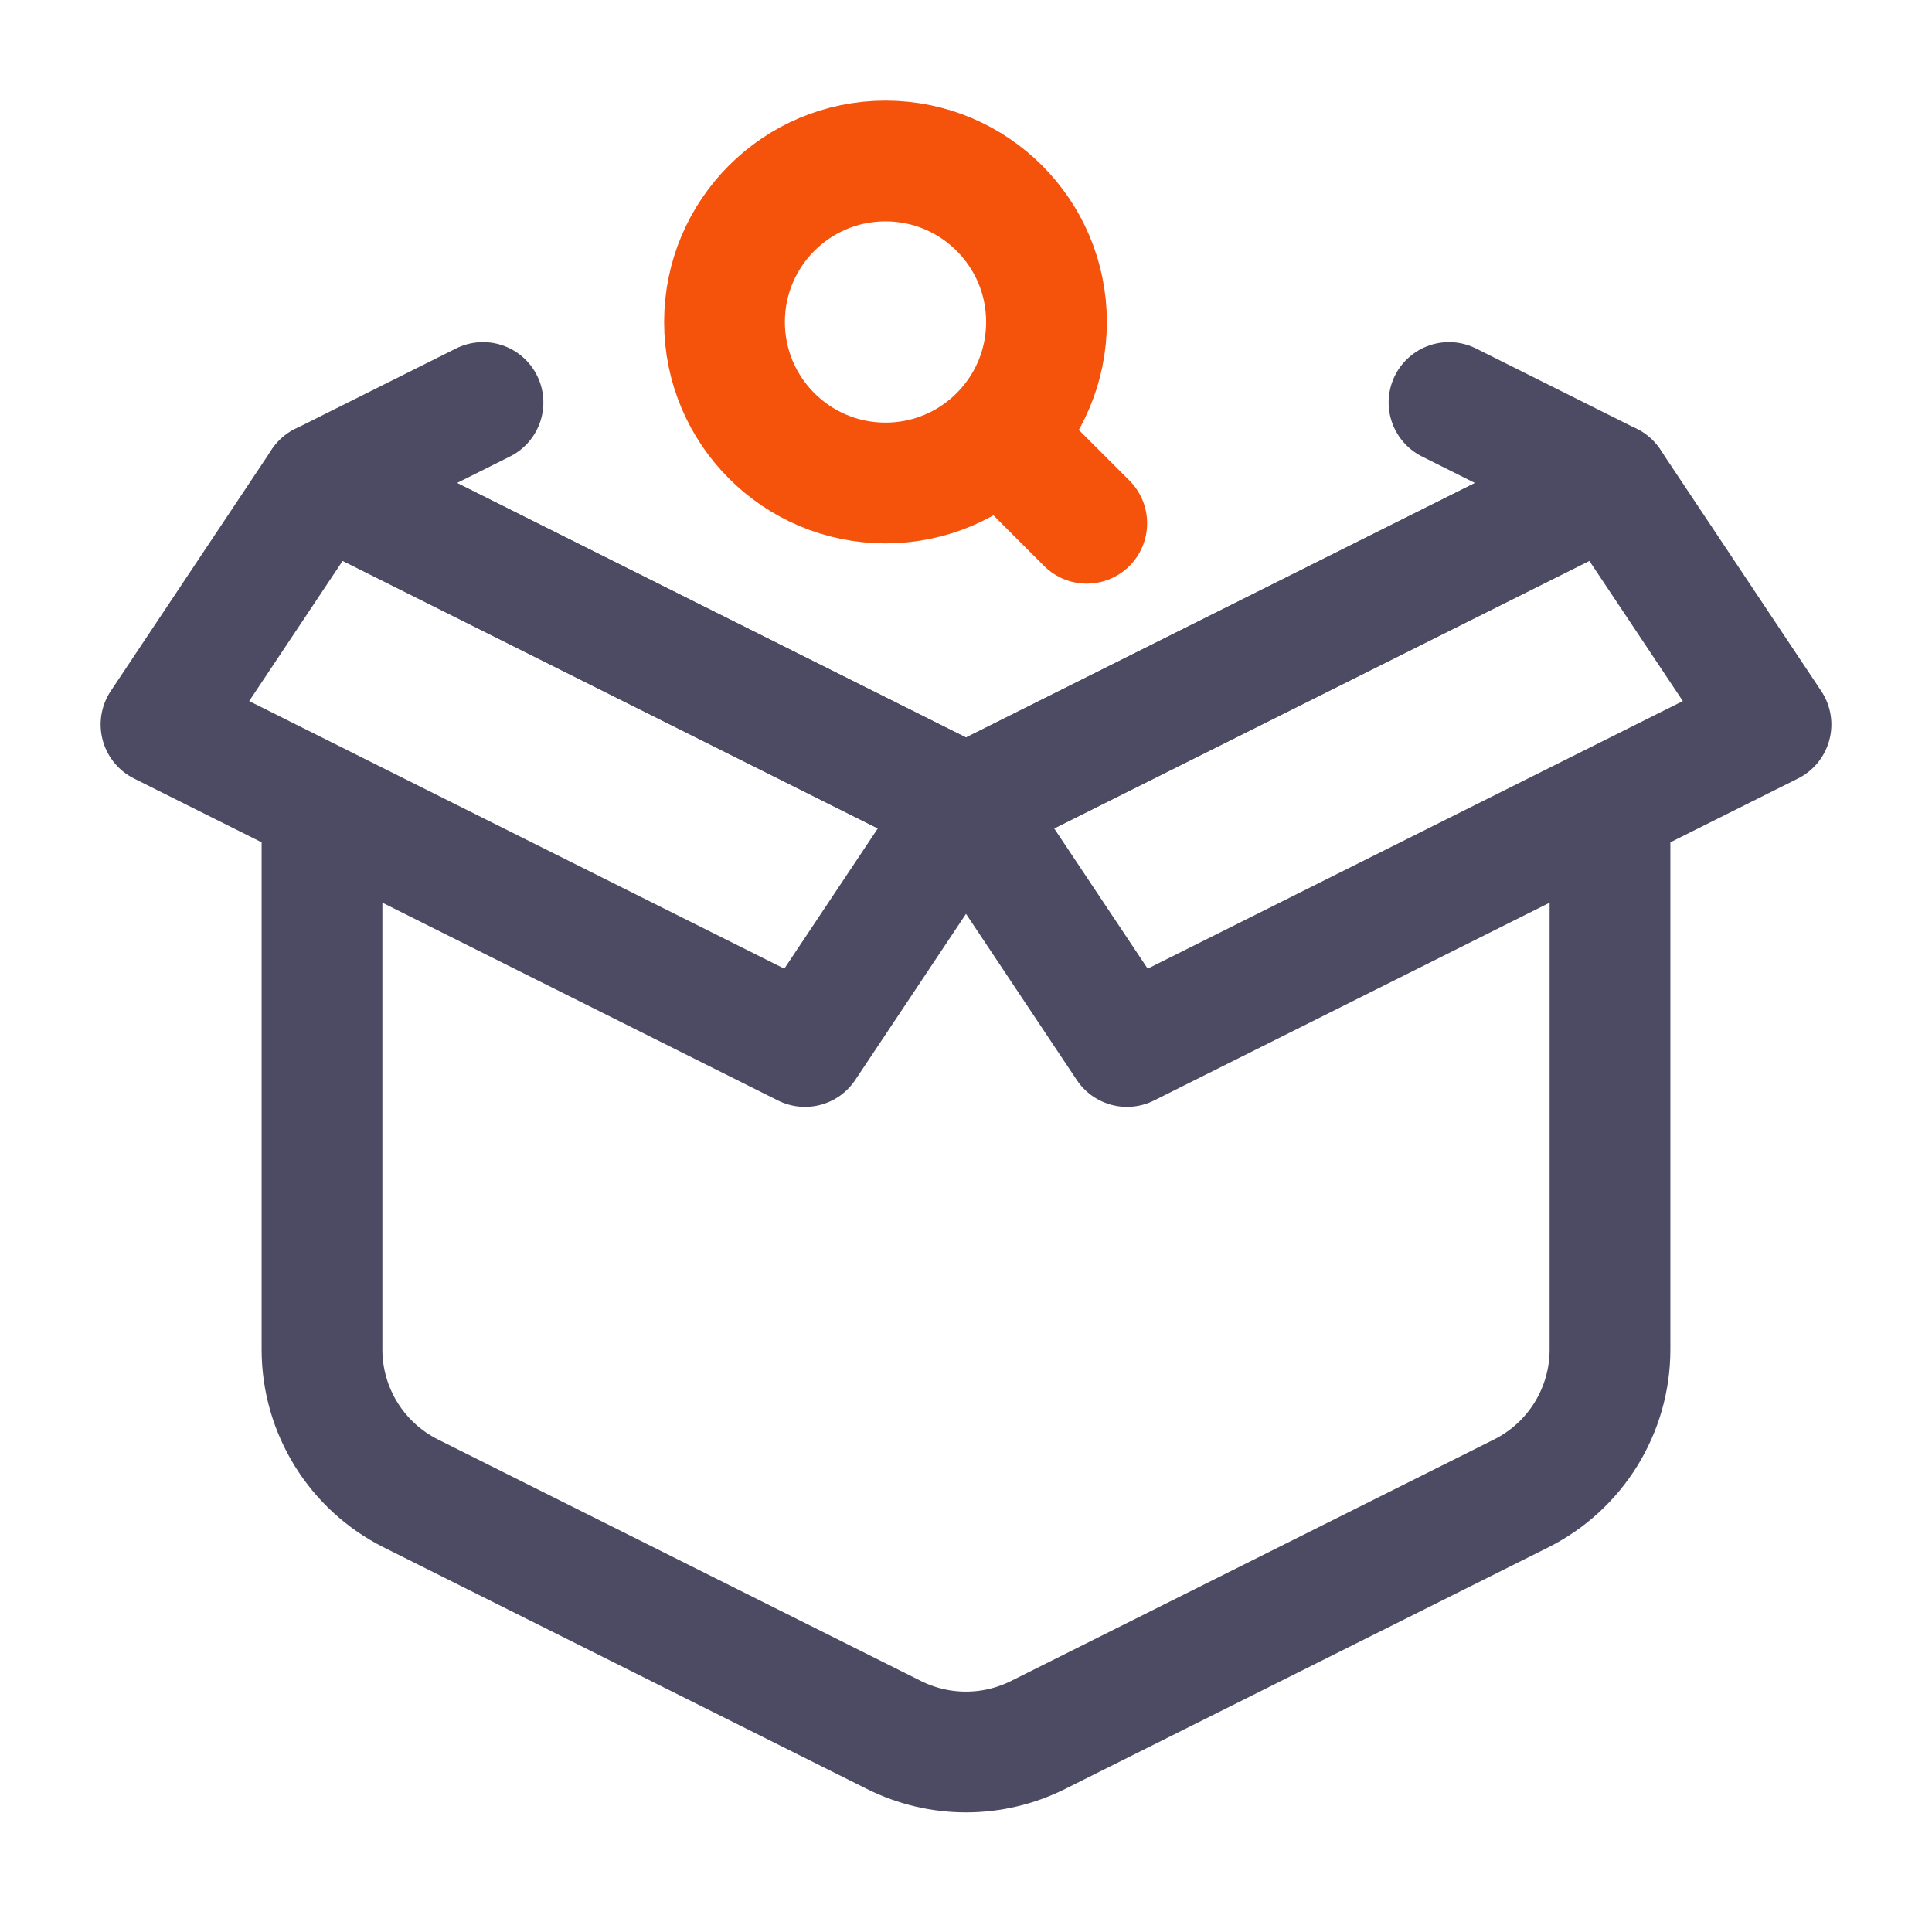 <svg width="60" height="60" viewBox="0 0 60 60" fill="none" xmlns="http://www.w3.org/2000/svg">
<circle cx="27.5" cy="10" r="5" stroke="#F5520C" stroke-width="3.75"/>
<path d="M10 25V41.91C10 43.804 11.07 45.535 12.764 46.382L27.764 53.882C29.172 54.586 30.828 54.586 32.236 53.882L47.236 46.382C48.93 45.535 50 43.804 50 41.91V25" stroke="#4C4B63" stroke-width="3.75"/>
<path d="M45 12.5L50 15L30 25L10 15L15 12.5" stroke="#4C4B63" stroke-width="3.75" stroke-linecap="round" stroke-linejoin="round"/>
<path d="M50 15L30 25L35 32.5L55 22.5L50 15Z" stroke="#4C4B63" stroke-width="3.75" stroke-linecap="round" stroke-linejoin="round"/>
<path d="M10 15L30 25L25 32.5L5 22.5L10 15Z" stroke="#4C4B63" stroke-width="3.75" stroke-linecap="round" stroke-linejoin="round"/>
<path d="M31.25 13.75L33.75 16.25" stroke="#F5520C" stroke-width="3.75" stroke-linecap="round" stroke-linejoin="round"/>
</svg>
